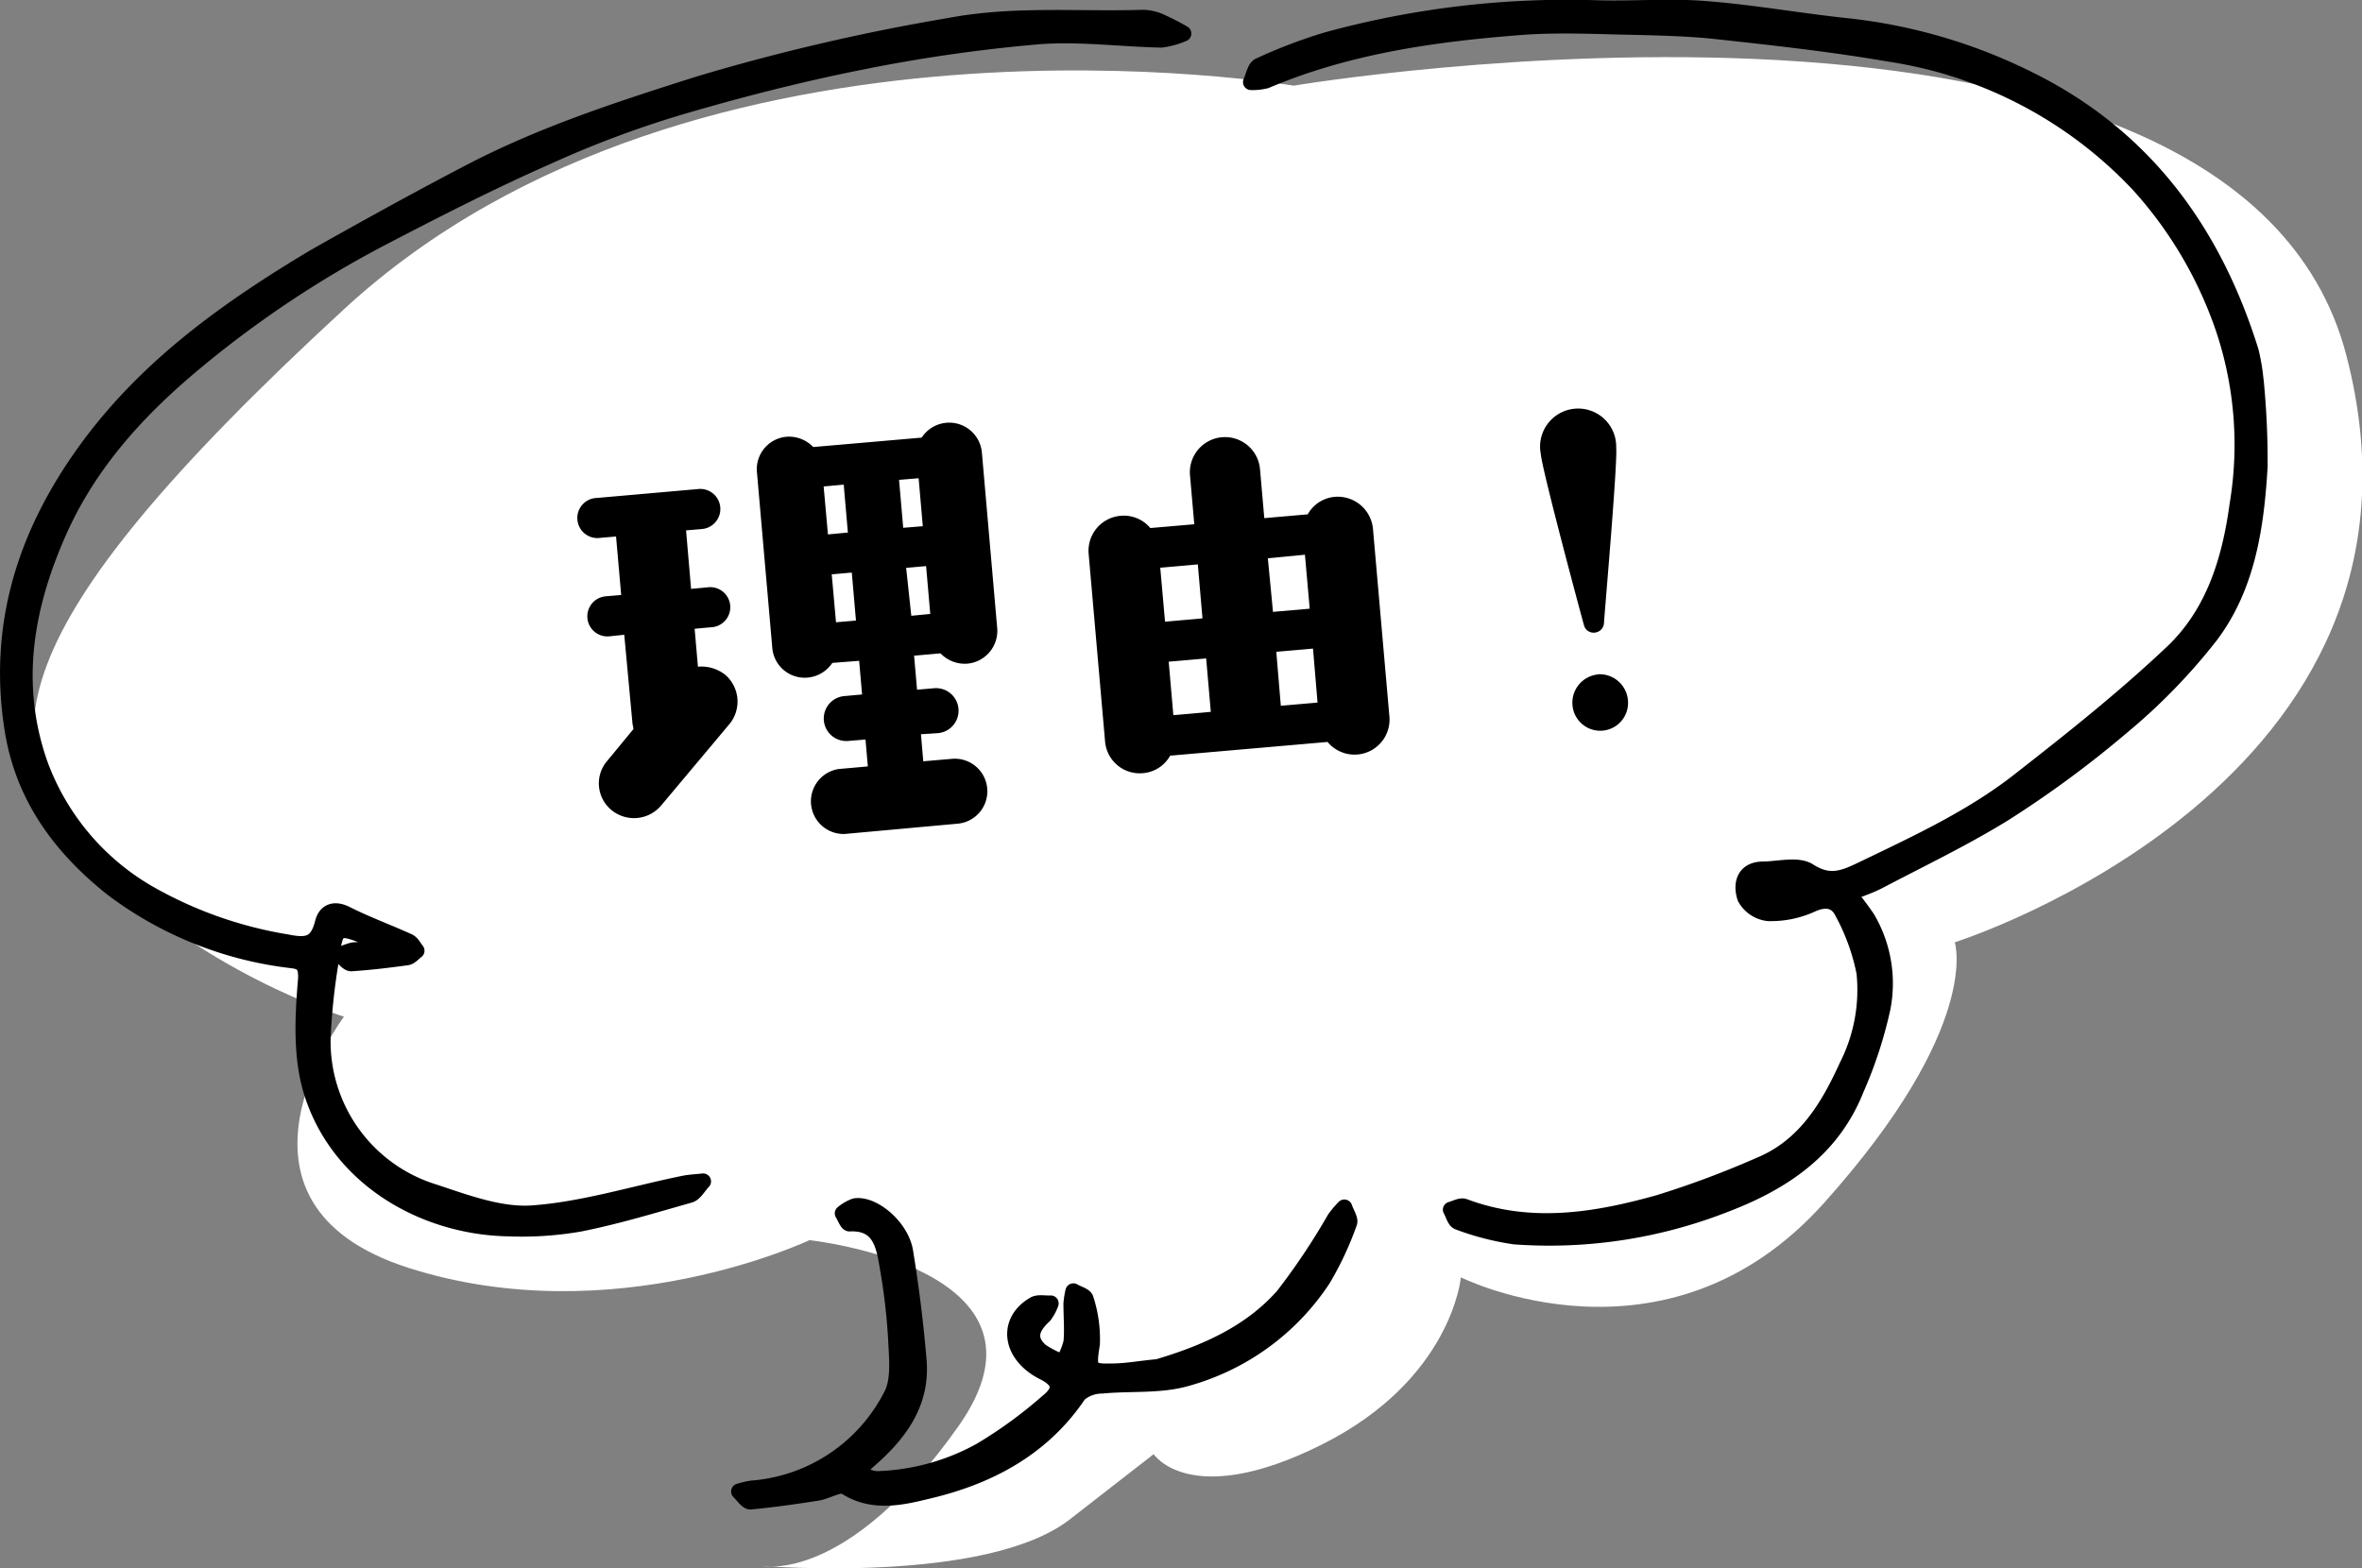 <svg xmlns="http://www.w3.org/2000/svg" viewBox="0 0 192.97 128.16"><rect x="0" y="0" width="192.97" height="128.16" fill="#808080" stroke="none"/><defs><style>.cls-1{fill:#fff;fill-rule:evenodd;}.cls-2{stroke:#000;stroke-linecap:round;stroke-linejoin:round;stroke-width:1.3px;}</style></defs><g id="レイヤー_2" data-name="レイヤー 2"><g id="tx"><path class="cls-1" d="M105.69,7S57-1.36,28.1,25.27-.8,61,7.56,70.15,28.1,83.08,28.1,83.08,16.69,98.3,33.42,103.62s32.71-2.28,32.71-2.28,21.3,2.28,12.17,15.21-16,11.41-16,11.41,18.26,1.52,25.1-3.8l6.85-5.33s3,4.57,13.69-.76,11.41-13.69,11.41-13.69,16.73,8.37,29.67-6.08S159.7,77,159.7,77s41.07-12.94,32-47.93S105.69,7,105.69,7Z"/><path class="cls-2" d="M184.29,31.12a67.85,67.85,0,0,1,.32,7c-.29,4.91-1,9.83-4.05,13.85a48.23,48.23,0,0,1-7.22,7.42,86.24,86.24,0,0,1-9.67,7.12c-3.25,2-6.77,3.69-10.18,5.48-.8.41-1.66.7-2.5,1a25.33,25.33,0,0,1,1.56,2.06,10.49,10.49,0,0,1,1.25,7.32,34.85,34.85,0,0,1-2.15,6.6c-2,5.06-6.12,7.74-11,9.56a39.28,39.28,0,0,1-16.89,2.51,21.65,21.65,0,0,1-4.62-1.19c-.28-.09-.41-.66-.61-1,.37-.09.81-.36,1.11-.24,5.35,2,10.66,1.15,15.89-.32a77.12,77.12,0,0,0,8.24-3.08c3.68-1.52,5.59-4.7,7.14-8.11a13.77,13.77,0,0,0,1.41-7.62,17.32,17.32,0,0,0-1.78-4.92c-.48-1-1.37-1.2-2.56-.65a8,8,0,0,1-3.51.71,2.45,2.45,0,0,1-1.89-1.26c-.34-1-.17-2.26,1.4-2.31,1.3,0,2.9-.45,3.82.15,1.67,1.07,2.83.58,4.33-.14,4.51-2.17,9.08-4.28,13-7.39,4.24-3.31,8.46-6.67,12.36-10.36,3.36-3.19,4.69-7.5,5.31-12.07A29.84,29.84,0,0,0,181.71,27a33.67,33.67,0,0,0-7-11.94A35.15,35.15,0,0,0,154.41,4.4c-4.66-.8-9.37-1.33-14.08-1.84-2.56-.28-5.15-.32-7.72-.38s-5.31-.17-7.94,0c-7.26.54-14.46,1.52-21.25,4.4a4.39,4.39,0,0,1-1.22.13c.22-.46.33-1.18.68-1.33a41.25,41.25,0,0,1,5.54-2.11,74.25,74.25,0,0,1,22-2.6c2.95.09,5.91-.17,8.85.06,3.9.3,7.77,1,11.67,1.41a43.68,43.68,0,0,1,14.71,4.3c9.45,4.63,15.15,12.39,18.23,22.26a16,16,0,0,1,.4,2.4m-38.3,41c-.78.18-1.56.35-2.35.51.07.21.11.6.19.6.82,0,1.64,0,2.47,0a.79.79,0,0,0,.34-.06c.32-.18.64-.39,1-.58a9,9,0,0,0-1.61-.52Z"/><path class="cls-2" d="M25.7,21C30,18.57,34.24,16.23,38.52,14c5.95-3.09,12.29-5.13,18.66-7.15a170.38,170.38,0,0,1,20.4-4.74c5.28-1,10.55-.49,15.83-.66a3.76,3.76,0,0,1,1.49.37,20,20,0,0,1,1.78.92,6.74,6.74,0,0,1-1.8.5c-3.39-.07-6.8-.54-10.16-.26a129.35,129.35,0,0,0-14.51,2.1c-5,1-10,2.28-14.93,3.74a84.38,84.38,0,0,0-10.61,4c-4.54,2-9,4.28-13.4,6.57A86.64,86.64,0,0,0,15.62,29.87c-4.47,3.76-8.29,8-10.71,13.33C2.1,49.43.93,55.84,3.27,62.47a20.23,20.23,0,0,0,8.66,10.41A33.67,33.67,0,0,0,23.43,77c1.77.36,2.51.12,2.95-1.6.21-.84.86-1.21,1.88-.71,1.66.84,3.42,1.48,5.11,2.25.28.12.45.49.66.75-.26.19-.5.5-.78.54-1.52.21-3,.39-4.56.49-.28,0-.59-.45-.89-.68a5.59,5.59,0,0,1,1-.37c.35-.07.74,0,1.09,0a3.4,3.4,0,0,0,.83-.37c-.22-.24-.4-.59-.67-.7-2.5-1-2.66-.93-3,1.8a50.89,50.89,0,0,0-.69,6.48,12.89,12.89,0,0,0,9.15,12.55c2.59.86,5.39,1.91,8,1.72,4.14-.3,8.21-1.58,12.32-2.42.53-.11,1.08-.13,1.61-.19-.37.38-.68,1-1.12,1.11-3,.85-5.92,1.74-8.93,2.34a27.48,27.48,0,0,1-5.88.39c-6.8-.13-13.74-4-16-11-.93-2.86-.78-6.19-.52-9.25.11-1.32-.35-1.55-1.06-1.65a30.08,30.08,0,0,1-14.78-5.9C5,69.27,2,65.24,1.07,59.9-.41,51.08,2.13,43.33,7.41,36.27,12.29,29.75,18.74,25.16,25.7,21Z"/><path class="cls-2" d="M94.5,111.74c4-1.18,7.68-2.81,10.36-5.87a55.5,55.5,0,0,0,4.2-6.29,8.24,8.24,0,0,1,.77-.91c.14.43.52,1,.39,1.27a26,26,0,0,1-2.15,4.59A19.56,19.56,0,0,1,97,112.61c-2.19.65-4.64.39-7,.62a2.87,2.87,0,0,0-1.87.7c-2.92,4.37-7.27,6.68-12.11,7.85-2.11.51-4.63,1.2-6.94-.29-.47-.31-1.53.38-2.33.5-1.81.28-3.63.54-5.44.71-.29,0-.62-.53-.93-.82a7.92,7.92,0,0,1,1-.24,14,14,0,0,0,11.41-7.54c.7-1.24.49-3.07.42-4.62a50.16,50.16,0,0,0-.72-6.11c-.29-1.72-.66-3.51-3.09-3.39-.17,0-.37-.54-.55-.83a3.42,3.42,0,0,1,1-.58c1.49-.23,3.77,1.7,4.1,3.7.48,2.94.85,5.91,1.1,8.88.3,3.51-1.57,6-4.08,8.19-.36.31-.68.67-1,1a5.51,5.51,0,0,0,1.59.53,18.57,18.57,0,0,0,8.55-2.32,37,37,0,0,0,5.49-4c1.09-.87,1.16-1.68-.33-2.42-2.77-1.39-3.13-4.15-.79-5.52.35-.21.9-.07,1.36-.1a3.8,3.8,0,0,1-.54,1c-1,.92-1.44,1.89-.26,2.91a8.29,8.29,0,0,0,1.81.91,6.07,6.07,0,0,0,.68-1.64c.1-1,0-2.11,0-3.17a7.12,7.12,0,0,1,.16-1c.33.2.91.35,1,.61a10.57,10.57,0,0,1,.52,3.69c-.32,2-.28,2.31,1.61,2.25,1.18,0,2.35-.23,3.7-.35Z"/><path d="M49.63,62.15l2.12-2.57c0-.16-.07-.32-.08-.49L51,51.87,49.77,52a1.64,1.64,0,1,1-.29-3.27l1.27-.11-.42-4.78-1.27.11a1.64,1.64,0,1,1-.28-3.26l8.29-.73a1.64,1.64,0,0,1,.28,3.27l-1.3.11.41,4.78L57.77,48a1.64,1.64,0,1,1,.29,3.26l-1.31.12.27,3.1a3.15,3.15,0,0,1,2.24.67,2.89,2.89,0,0,1,.35,4L54,65.84a2.9,2.9,0,0,1-4.05.35A2.82,2.82,0,0,1,49.63,62.15ZM81.47,51.34a2.69,2.69,0,0,1-2.42,2.89,2.73,2.73,0,0,1-2.21-.84l-2.16.19.24,2.78,1.39-.12a1.84,1.84,0,1,1,.32,3.67L75.24,60l.19,2.21,2.33-.2a2.66,2.66,0,1,1,.46,5.3L69,68.15a2.67,2.67,0,0,1-.47-5.31l2.37-.21-.19-2.2-1.43.12A1.84,1.84,0,1,1,69,56.88l1.43-.13L70.19,54,68,54.17a2.72,2.72,0,0,1-2,1.2A2.66,2.66,0,0,1,63.1,53L61.84,38.58a2.66,2.66,0,0,1,2.42-2.89,2.75,2.75,0,0,1,2.18.84l8.86-.77A2.68,2.68,0,0,1,80.22,37ZM68.93,39.6l-1.64.15.35,3.92,1.63-.15Zm1,11.11-.34-3.92-1.64.14.35,3.92Zm3.52-11.5.34,3.92L75.39,43l-.34-3.92Zm1,11.11L76,50.17l-.34-3.91-1.63.14Z"/><path d="M112.17,43.23l1.34,15.31a2.86,2.86,0,0,1-5.05,2.09L95.6,61.75a2.8,2.8,0,0,1-2.22,1.43,2.84,2.84,0,0,1-3.1-2.61L88.94,45.26a2.87,2.87,0,0,1,2.6-3.11,2.83,2.83,0,0,1,2.44,1l3.59-.31-.35-4a2.87,2.87,0,1,1,5.72-.5l.35,4,3.55-.31a2.8,2.8,0,0,1,2.22-1.43A2.89,2.89,0,0,1,112.17,43.23ZM97.86,46.12l-3.07.27.39,4.41,3.06-.27Zm-2,12.32,3.06-.27-.38-4.37-3.06.27Zm7.72-12.82L104,50l3-.26-.39-4.41Zm1.06,12.05,3-.26L107.27,53l-3,.26Z"/><path d="M129.41,51.1c-.36-1.29-3.42-12.7-3.53-14a3.11,3.11,0,1,1,6.16-.54c.12,1.27-.91,13-1,14.37a.82.82,0,0,1-.72.76A.81.81,0,0,1,129.41,51.1Zm1.17,4A2.32,2.32,0,0,1,133,57.24a2.27,2.27,0,1,1-4.53.4A2.32,2.32,0,0,1,130.58,55.11Z"/></g></g></svg>